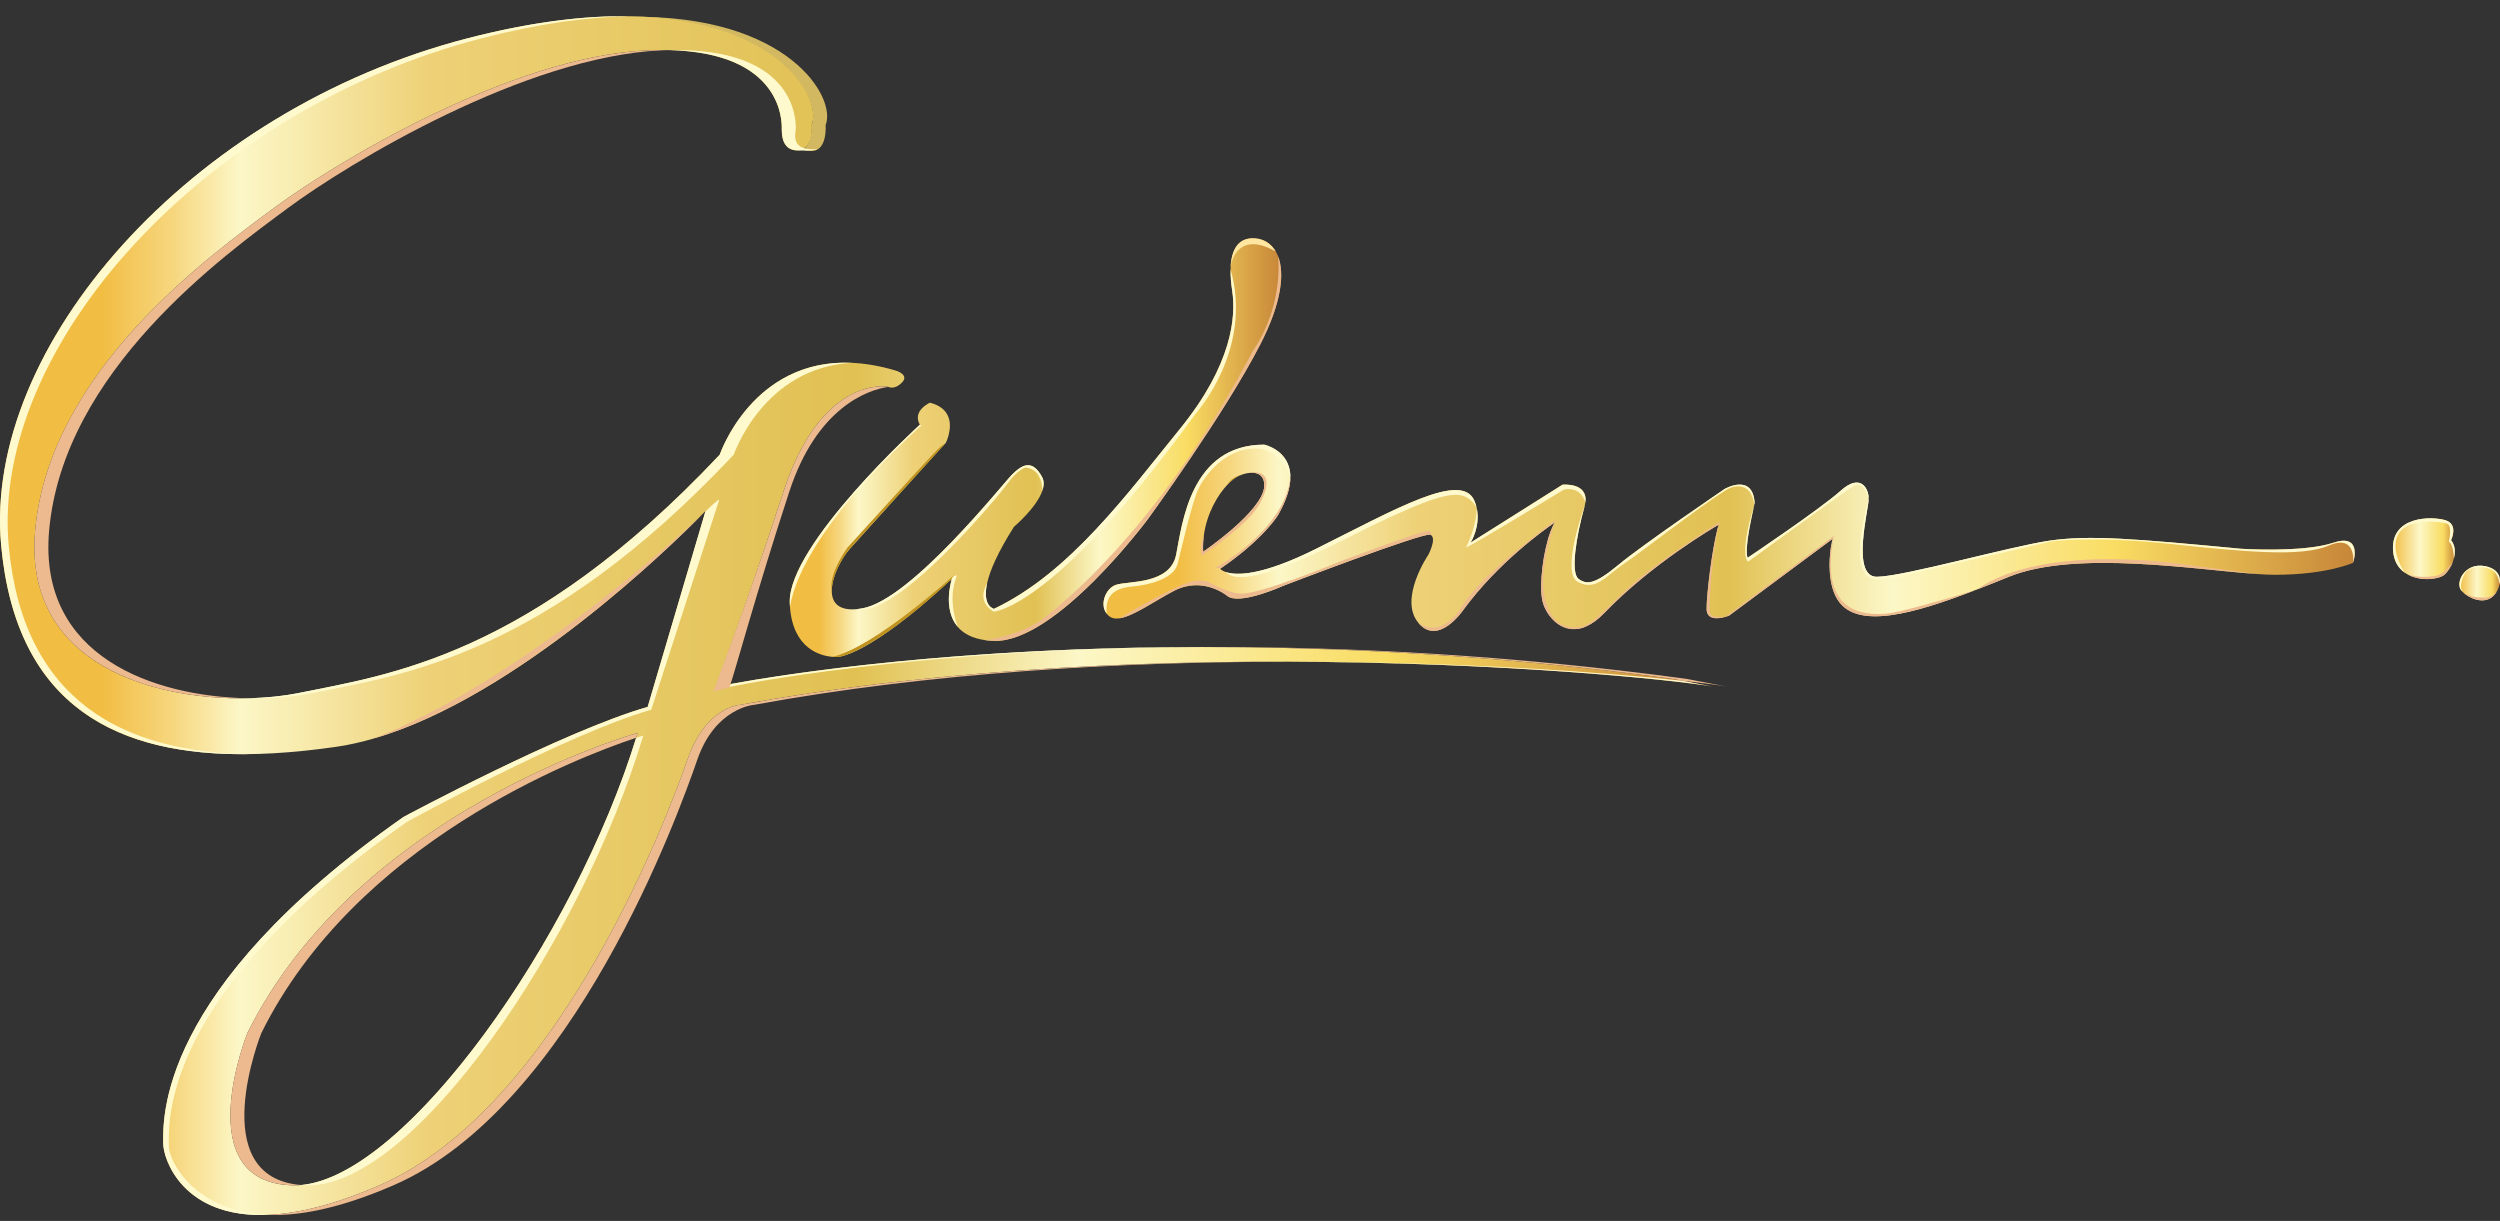 <svg xmlns="http://www.w3.org/2000/svg" width="129" height="63" viewBox="0 0 129 63" fill="none"><rect x="0" y="0" width="129" height="63" fill="#333333" stroke="none"/><g clip-path="url(#clip0_482_2446)"><path d="M32.492 0.868C40.121 0.998 42.436 5.098 41.88 6.448C41.88 6.448 41.92 7.431 41.446 7.728C41.552 7.783 41.716 7.79 41.88 7.79C42.706 7.79 42.603 6.448 42.603 6.448C43.176 5.055 40.699 0.742 32.492 0.868Z" fill="#D3B862"></path><path d="M86.304 35.031C57.383 31.105 36.931 35.444 36.931 35.444C36.931 35.444 38.48 31.312 40.443 25.321C42.406 19.33 45.814 19.95 45.814 19.95C45.814 19.95 46.124 20.157 46.537 19.744C46.95 19.33 46.227 19.124 46.227 19.124C39.307 17.058 37.138 23.462 37.138 23.462C27.325 33.894 19.991 34.824 15.447 35.754C10.902 36.683 1.089 35.65 1.812 27.387C2.536 19.124 10.902 13.133 14.104 10.757C17.306 8.382 26.395 2.907 33.419 2.597C40.443 2.288 40.34 6.316 40.34 6.626C40.34 6.936 40.34 7.762 41.166 7.762C41.992 7.762 41.889 6.419 41.889 6.419C42.612 4.663 38.48 -1.741 24.123 1.978C9.766 5.696 -0.873 17.884 0.057 28.11C0.986 38.336 8.63 39.782 17.306 38.542C17.953 38.45 18.61 38.304 19.271 38.112C19.272 38.111 19.273 38.111 19.275 38.11C26.702 35.955 34.722 28.075 36.18 26.595C36.187 26.589 36.194 26.582 36.2 26.576C36.34 26.432 36.415 26.354 36.415 26.354L33.419 36.477C29.081 37.716 20.818 42.157 20.818 42.157C8.01 51.144 8.423 57.858 8.423 58.994C8.423 60.13 10.282 65.191 19.578 61.163C28.875 57.135 34.555 41.848 35.485 39.162C36.415 36.477 38.171 36.373 38.171 36.373C59.81 32.397 85.036 34.827 88.387 35.431L86.304 35.031ZM15.137 61.163C9.663 61.06 12.761 53.313 12.761 53.313C18.442 41.848 32.903 37.819 32.903 37.819C29.701 48.458 20.611 61.266 15.137 61.163Z" fill="url(#paint0_linear_482_2446)"></path><path d="M12.76 53.312C12.76 53.312 9.661 61.059 15.136 61.162C15.269 61.164 15.404 61.159 15.542 61.147C10.506 60.753 13.483 53.312 13.483 53.312C18.361 43.466 29.716 39.105 32.825 38.07C32.851 37.986 32.877 37.902 32.902 37.819C32.902 37.819 18.441 41.847 12.76 53.312ZM33.418 2.597C26.394 2.907 17.305 8.381 14.103 10.757C10.901 13.132 2.534 19.123 1.811 27.387C1.21 34.253 7.885 36.127 12.766 36.03C7.977 35.933 1.963 33.92 2.534 27.387C3.257 19.123 11.624 13.132 14.826 10.757C18.028 8.381 27.117 2.907 34.141 2.597C34.269 2.592 34.396 2.588 34.52 2.584C34.174 2.576 33.806 2.579 33.418 2.597ZM45.813 19.95C45.813 19.95 42.404 19.33 40.442 25.321C38.479 31.311 36.806 35.691 36.806 35.691C36.806 35.691 37.119 35.577 37.632 35.484C37.926 34.693 38.986 30.688 40.731 25.362C42.142 21.053 44.737 20.122 45.838 19.963C45.821 19.956 45.813 19.95 45.813 19.95ZM38.169 36.373C38.169 36.373 36.413 36.476 35.484 39.161C34.554 41.847 28.873 57.134 19.577 61.162C17.205 62.19 15.318 62.626 13.821 62.686C15.419 62.756 17.529 62.364 20.3 61.162C29.596 57.134 35.05 41.888 35.98 39.203C36.909 36.517 38.892 36.373 38.892 36.373C48.044 34.691 57.838 34.155 66.346 34.144C57.672 34.125 47.581 34.643 38.169 36.373ZM87.026 35.03C77.856 33.785 69.537 33.372 62.451 33.388C69.377 33.401 77.442 33.827 86.303 35.03L86.807 35.127C87.896 35.246 88.681 35.353 89.109 35.431L87.026 35.03Z" fill="#ECBA8E"></path><path d="M24.846 1.977C27.821 1.207 30.357 0.871 32.501 0.839C30.21 0.8 27.439 1.119 24.123 1.977C9.766 5.696 -0.873 17.884 0.057 28.11C0.823 36.544 6.158 39.006 12.873 38.913C6.501 38.82 1.189 36.281 0.449 28.151C-0.481 17.925 10.489 5.696 24.846 1.977ZM32.826 38.07C29.639 48.399 21.006 60.648 15.543 61.147C15.645 61.155 15.75 61.16 15.86 61.163C21.334 61.266 29.99 48.602 33.192 37.964C33.192 37.964 33.338 37.9 32.826 38.07ZM36.394 26.395L33.419 36.476C29.081 37.716 20.818 42.157 20.818 42.157C8.01 51.144 8.423 57.857 8.423 58.993C8.423 59.839 9.455 62.864 13.822 62.686C10.062 62.522 8.712 59.935 8.712 59.138C8.712 58.002 8.196 51.391 21.004 42.405C21.004 42.405 29.267 37.86 33.605 36.621L37.117 25.775C37.117 25.775 37.051 25.758 36.394 26.395ZM41.063 6.625C41.063 6.322 41.162 2.435 34.524 2.585C40.432 2.723 40.34 6.333 40.34 6.625C40.34 6.935 40.34 7.762 41.166 7.762C41.294 7.762 41.972 7.803 42.178 7.7C40.732 7.803 41.063 6.873 41.063 6.625ZM37.138 23.462C27.325 33.894 19.991 34.824 15.447 35.753C14.679 35.91 13.76 36.011 12.767 36.03C14.036 36.057 15.219 35.947 16.17 35.753C20.715 34.824 28.048 33.894 37.861 23.462C37.861 23.462 39.389 18.948 43.977 18.723C38.827 18.477 37.138 23.462 37.138 23.462ZM37.71 35.294C37.674 35.393 37.654 35.443 37.654 35.443C37.654 35.443 47.192 33.42 62.452 33.388C49.347 33.361 40.321 34.814 37.71 35.294ZM86.808 35.127C82.977 34.706 75.387 34.13 66.347 34.144C77.528 34.165 86.355 35.075 88.342 35.423L86.808 35.127Z" fill="#FFFACD"></path><path d="M36.179 26.596C34.721 28.076 26.701 35.956 19.273 38.111C26.684 35.206 34.773 27.897 36.179 26.596Z" fill="#ECBA8E"></path><path d="M65.024 17.783C63.165 21.398 59.24 26.769 59.24 26.769C59.24 26.769 54.489 33.173 51.287 33.07C51.126 33.065 50.975 33.051 50.834 33.032C50.146 32.936 49.7 32.676 49.416 32.345C49.416 32.345 49.416 32.345 49.415 32.345C48.622 31.415 49.1 29.922 49.117 29.87C49.107 29.878 49.099 29.887 49.09 29.895C49.084 29.901 49.078 29.906 49.072 29.91C49.072 29.91 49.072 29.911 49.071 29.911C44.768 33.897 43.23 33.897 43.23 33.897C43.23 33.897 43.126 33.907 42.959 33.893H42.957C42.349 33.844 40.922 33.495 40.763 31.315C40.757 31.247 40.753 31.179 40.751 31.108C40.648 28.113 47.465 21.916 47.465 21.916C47.404 21.81 47.373 21.711 47.364 21.619C47.304 21.081 47.981 20.779 47.981 20.779C49.099 21.059 49.083 21.905 48.956 22.424C48.895 22.672 48.808 22.845 48.808 22.845C48.808 22.845 48.795 22.859 48.772 22.884C48.367 23.331 44.631 27.441 43.85 28.32C43.417 28.807 42.928 29.747 42.919 30.469C42.913 31.078 43.247 31.532 44.246 31.429C44.325 31.421 44.407 31.409 44.493 31.395C46.995 30.959 51.7 25.014 52.216 24.498C52.733 23.981 53.249 23.672 53.766 24.601C53.886 24.817 53.872 25.071 53.78 25.334C53.477 26.208 52.32 27.183 52.32 27.183C51.468 28.53 51.08 29.452 50.938 30.081C50.663 31.285 51.287 31.418 51.287 31.418C55.212 29.559 58.207 25.427 60.893 22.122C63.578 18.817 63.785 16.338 63.578 14.995C63.523 14.63 63.489 14.259 63.497 13.913C63.498 13.868 63.499 13.827 63.501 13.785V13.78C63.546 12.912 63.871 12.235 64.766 12.301C65.203 12.333 65.587 12.559 65.831 12.981C65.831 12.982 65.832 12.982 65.832 12.982C65.875 13.056 65.914 13.137 65.948 13.224C66.29 14.102 66.143 15.61 65.024 17.784V17.783Z" fill="url(#paint1_linear_482_2446)"></path><path d="M47.465 21.914L47.548 21.955C47.548 21.955 41.432 27.285 40.763 31.312C40.757 31.245 40.753 31.177 40.751 31.107C40.648 28.111 47.465 21.914 47.465 21.914Z" fill="#FFFACD"></path><path d="M48.773 22.883C48.368 23.329 44.632 27.439 43.851 28.318C43.418 28.805 42.928 29.745 42.92 30.467C42.741 29.594 43.727 28.256 43.727 28.256C43.727 28.256 47.858 23.711 48.375 23.195C48.526 23.044 48.66 22.946 48.773 22.883Z" fill="#BF911D"></path><path d="M53.78 25.332C53.782 25.289 53.829 24.225 52.918 24.123C52.918 24.123 52.505 24.227 51.989 24.95C51.496 25.64 46.285 31.894 44.246 31.426C44.325 31.419 44.406 31.406 44.493 31.392C46.995 30.956 51.7 25.012 52.216 24.495C52.732 23.979 53.249 23.669 53.765 24.599C53.885 24.814 53.872 25.069 53.78 25.332Z" fill="#FFFACD"></path><path d="M49.203 29.701L49.137 29.815L49.092 29.892L49.027 30.004C49.043 29.968 49.058 29.937 49.074 29.909C44.771 33.895 43.233 33.895 43.233 33.895C43.233 33.895 43.128 33.904 42.961 33.891C45.139 33.387 49.203 29.701 49.203 29.701Z" fill="#BF911D"></path><path d="M49.119 29.867C49.109 29.876 49.101 29.884 49.092 29.892L49.027 30.004C49.042 29.968 49.058 29.937 49.073 29.909C49.073 29.909 49.074 29.908 49.074 29.908C49.095 29.87 49.116 29.84 49.136 29.815C49.269 29.657 49.395 29.701 49.374 29.701C48.976 30.705 49.189 31.709 49.417 32.342C48.624 31.413 49.102 29.919 49.119 29.867Z" fill="#FFFACD"></path><path d="M63.499 13.91C64.677 18.053 61.7 21.335 61.7 21.335C54.367 31.457 51.268 31.56 51.268 31.56C50.579 31.137 50.678 30.549 50.94 30.078C50.665 31.282 51.289 31.416 51.289 31.416C55.214 29.556 58.209 25.425 60.895 22.12C63.58 18.814 63.787 16.335 63.58 14.993C63.525 14.628 63.491 14.256 63.499 13.91Z" fill="#FFFACD"></path><path d="M65.83 12.979C63.989 11.938 63.561 13.33 63.5 13.778C63.545 12.91 63.87 12.233 64.765 12.299C65.202 12.331 65.587 12.557 65.83 12.979Z" fill="#FFE6A1"></path><path d="M65.026 17.782C63.167 21.397 59.242 26.768 59.242 26.768C59.242 26.768 54.49 33.172 51.288 33.069C51.127 33.064 50.976 33.05 50.836 33.031C51.694 32.907 53 32.586 54.028 31.766C55.709 30.425 60.198 26.488 64.668 18.076C64.695 18.03 66.17 16.06 65.949 13.223C66.291 14.1 66.145 15.608 65.026 17.782Z" fill="#ECBA8E"></path><path d="M120.389 28.006C118.84 28.523 115.638 28.316 115.638 28.316C110.164 27.8 107.788 27.593 105.722 27.903C103.656 28.213 98.182 29.762 96.839 29.762C95.496 29.762 96.426 26.251 96.426 25.734C96.426 25.728 96.426 25.722 96.425 25.716C96.416 25.197 96 24.403 94.98 25.321C93.947 26.251 90.177 28.781 90.177 28.781C89.993 28.32 90.424 26.508 90.52 26.045C90.531 25.988 90.538 25.952 90.538 25.941C90.435 24.391 88.989 25.23 88.989 25.23C88.989 25.23 84.754 28.11 83.515 29.143C82.275 30.176 81.862 30.176 81.449 29.866C81.036 29.556 81.327 27.691 81.759 26.147C81.769 26.111 81.777 26.077 81.782 26.044C81.785 26.038 81.787 26.033 81.788 26.027C81.795 25.992 81.801 25.958 81.805 25.925C81.942 24.875 80.623 25.011 80.623 25.011L75.872 28.006C75.904 27.981 76.412 27.14 76.192 26.189L76.192 26.187V26.184C76.166 26.071 76.128 25.953 76.078 25.837C75.421 24.304 72.049 26.251 67.918 28.316C65.013 29.769 63.742 29.689 63.243 29.515C63.033 29.44 62.96 29.349 62.96 29.349C62.969 29.343 62.979 29.337 62.988 29.33C65.239 27.79 65.955 26.561 65.955 26.561C66.401 25.774 66.574 25.156 66.583 24.668C66.584 24.65 66.584 24.63 66.584 24.611C66.583 24.61 66.584 24.609 66.584 24.609C66.584 24.609 66.583 24.606 66.583 24.605C66.573 23.225 65.232 22.945 65.232 22.945C61.411 22.945 60.998 27.077 60.688 28.626C60.378 30.176 58.209 29.969 57.589 30.176C57.038 30.36 56.733 31.194 57.105 31.667H57.106C57.152 31.728 57.21 31.782 57.279 31.828C57.405 31.912 57.564 31.933 57.75 31.907H57.752C58.481 31.805 59.604 30.993 60.584 30.485C62.082 29.711 63.322 30.744 63.322 30.744C63.941 31.26 66.214 30.227 66.214 30.227C66.214 30.227 73.464 27.447 73.805 27.593C73.821 27.601 73.835 27.608 73.848 27.617C74.127 27.824 73.702 28.626 73.702 28.626C73.702 28.626 72.153 30.899 73.186 32.138C73.188 32.14 73.19 32.143 73.191 32.145C73.192 32.146 73.193 32.146 73.193 32.147C74.225 33.367 75.51 31.467 75.51 31.467C77.298 29.021 79.728 27.302 80.146 27.016H80.147C80.188 26.988 80.209 26.974 80.209 26.974C80.139 27.098 80.075 27.245 80.014 27.409L80.012 27.414C79.619 28.468 79.411 30.198 79.59 31.002C79.732 31.641 80.379 32.541 81.329 32.458C81.499 32.444 81.68 32.397 81.869 32.312H81.87C82.16 32.181 82.467 31.959 82.792 31.622C85.237 29.078 88.452 27.207 88.668 27.084H88.669C88.676 27.079 88.679 27.077 88.679 27.077C88.66 27.141 88.64 27.211 88.621 27.287C88.62 27.289 88.619 27.291 88.619 27.293C88.331 28.421 88.059 30.642 88.059 31.415C88.059 32.006 88.653 31.93 88.992 31.84C89.023 31.831 89.051 31.823 89.077 31.816C89.078 31.816 89.079 31.815 89.081 31.815C89.166 31.788 89.222 31.765 89.222 31.765L94.565 27.801C94.565 27.801 94.549 27.838 94.536 27.896V27.898C94.517 27.977 94.493 28.099 94.472 28.252C94.377 28.911 94.311 30.144 94.824 30.95C95.81 32.499 98.712 31.687 101.895 30.462C101.897 30.461 101.899 30.461 101.9 30.46C101.932 30.448 101.962 30.436 101.994 30.424H101.995C102.544 30.212 103.1 29.988 103.655 29.762C107.113 28.361 113.361 29.411 116.509 29.623H116.524C116.85 29.647 117.141 29.659 117.393 29.659C120.078 29.659 121.421 29.039 121.421 29.039V29.036C121.446 28.963 121.898 27.503 120.388 28.006H120.389ZM63.345 24.999C63.557 24.778 63.765 24.622 63.941 24.546C63.998 24.521 64.055 24.5 64.112 24.481C64.123 24.477 64.134 24.474 64.146 24.471C64.226 24.445 64.306 24.425 64.382 24.413C64.385 24.412 64.388 24.411 64.392 24.411C64.881 24.331 65.273 24.516 65.232 25.114C65.148 26.389 62.082 28.471 62.082 28.471C62.066 28.183 62.081 27.902 62.118 27.631C62.27 26.506 62.819 25.551 63.344 25.001C63.344 25 63.344 24.999 63.344 24.999H63.345Z" fill="url(#paint2_linear_482_2446)"></path><path d="M63.344 24.998C63.42 24.815 63.63 24.624 64.11 24.48C64.053 24.499 63.996 24.521 63.94 24.546C63.763 24.621 63.556 24.777 63.344 24.998Z" fill="#BF911D"></path><path d="M65.007 25.982C64.387 27.118 62.011 28.667 62.011 28.667C61.913 28.277 62.001 27.909 62.12 27.63C62.082 27.902 62.068 28.183 62.083 28.471C62.083 28.471 65.149 26.389 65.234 25.114C65.274 24.516 64.882 24.331 64.393 24.411C65.475 24.196 65.585 24.921 65.007 25.982Z" fill="#ECBA8E"></path><path d="M66.583 24.605C66.355 23.997 65.864 23.18 64.857 23.146C63.249 23.09 62.157 24.536 61.825 25.259C61.493 25.982 60.977 28.254 60.77 29.081C60.564 29.907 59.173 30.197 58.474 30.258C57.828 30.315 56.984 30.497 57.105 31.667C56.733 31.194 57.038 30.36 57.589 30.176C58.209 29.969 60.378 30.176 60.688 28.626C60.998 27.077 61.411 22.945 65.232 22.945C65.232 22.945 66.573 23.225 66.583 24.605Z" fill="#FFFACD"></path><path d="M73.846 27.617C73.833 27.608 73.819 27.601 73.803 27.593C73.461 27.447 66.212 30.227 66.212 30.227C66.212 30.227 63.939 31.26 63.319 30.744C63.319 30.744 62.08 29.711 60.582 30.485C59.602 30.993 58.479 31.805 57.75 31.907C61.801 29.517 61.807 30.009 62.074 29.969C62.347 29.927 63.041 30.527 63.97 30.63C64.9 30.733 69.135 28.977 69.135 28.977C69.135 28.977 72.956 27.531 73.576 27.417C73.819 27.372 73.871 27.476 73.846 27.617Z" fill="#ECBA8E"></path><path d="M76.077 25.837C76.128 25.953 76.165 26.071 76.191 26.184C76.032 25.917 75.791 25.658 75.437 25.569C74.61 25.362 73.032 26.085 71.239 26.912C69.447 27.738 64.27 30.664 63.242 29.515C63.741 29.689 65.013 29.769 67.917 28.316C72.049 26.25 75.42 24.303 76.077 25.837Z" fill="#FFFACD"></path><path d="M66.585 24.611C66.584 24.619 66.583 24.625 66.582 24.632C66.582 24.62 66.583 24.611 66.585 24.609V24.611Z" fill="#BF911D"></path><path d="M66.585 24.669C66.576 25.157 66.402 25.775 65.957 26.561C65.957 26.561 65.24 27.79 62.989 29.33L62.734 29.288C62.734 29.288 66.285 27.378 66.583 24.633C66.583 24.642 66.584 24.654 66.585 24.669Z" fill="#ECBA8E"></path><path d="M81.806 25.926C81.684 25.546 81.394 25.145 80.706 25.259C80.706 25.259 75.954 28.152 75.644 28.255C75.644 28.255 76.223 27.117 76.193 26.189C76.412 27.14 75.905 27.981 75.873 28.006L80.623 25.012C80.623 25.012 81.942 24.875 81.806 25.926Z" fill="#FFFACD"></path><path d="M80.294 26.809L80.15 27.016H80.149C79.731 27.302 77.3 29.021 75.512 31.467C75.512 31.467 74.227 33.367 73.195 32.148C73.917 32.644 74.76 32.4 75.543 31.147C76.576 29.494 80.294 26.809 80.294 26.809Z" fill="#ECBA8E"></path><path d="M81.868 32.312C81.679 32.398 81.498 32.444 81.328 32.459C80.377 32.541 79.731 31.642 79.588 31.002C79.409 30.199 79.617 28.468 80.011 27.414L80.013 27.409L80.29 26.809C79.258 29.804 79.567 31.25 80.29 32.012C80.612 32.351 81.116 32.402 81.576 32.354H81.578C81.678 32.344 81.775 32.328 81.868 32.312Z" fill="#ECBA8E"></path><path d="M90.539 25.941C90.539 25.953 90.532 25.989 90.52 26.046C90.316 24.558 89.072 25.259 89.111 25.262C87.6 26.193 84.734 28.462 83.805 29.081C82.875 29.701 82.359 30.527 81.42 30.03C80.602 29.597 81.532 26.761 81.783 26.044C81.778 26.078 81.77 26.112 81.759 26.148C81.328 27.691 81.036 29.556 81.45 29.866C81.863 30.176 82.276 30.176 83.515 29.143C84.755 28.11 88.99 25.231 88.99 25.231C88.99 25.231 90.436 24.392 90.539 25.941Z" fill="#FFFACD"></path><path d="M88.761 26.912L88.668 27.084H88.667C88.451 27.207 85.236 29.078 82.791 31.622C82.466 31.96 82.159 32.181 81.869 32.311H81.868C81.679 32.398 81.499 32.444 81.328 32.459C81.387 32.424 81.468 32.389 81.577 32.355H81.578C82.347 32.115 82.978 31.249 84.359 30.03C85.742 28.811 88.761 26.912 88.761 26.912Z" fill="#ECBA8E"></path><path d="M88.76 26.912C88.76 26.918 88.754 26.939 88.742 26.972C88.749 26.952 88.754 26.932 88.76 26.912Z" fill="#BF911D"></path><path d="M89.08 31.816C89.054 31.823 89.026 31.831 88.995 31.84C88.656 31.931 88.062 32.006 88.062 31.415C88.062 30.642 88.334 28.421 88.622 27.293C88.622 27.291 88.623 27.289 88.624 27.287C88.682 27.144 88.726 27.034 88.747 26.971C88.346 28.343 88.146 31.357 88.248 31.663C88.309 31.845 88.71 31.849 89.03 31.82H89.031C89.048 31.819 89.064 31.817 89.081 31.816H89.08Z" fill="#ECBA8E"></path><path d="M96.425 25.715C96.3 25.37 96.041 24.838 95.683 25.053C95.166 25.363 90.208 28.978 90.208 28.978C90.208 28.978 89.696 28.793 90.52 26.046C90.424 26.508 89.993 28.321 90.177 28.782C90.177 28.782 93.947 26.251 94.98 25.322C96.001 24.403 96.416 25.198 96.425 25.715Z" fill="#FFFACD"></path><path d="M94.648 27.635V27.637C94.648 27.637 94.647 27.638 94.647 27.639V27.641L94.536 27.896C94.549 27.838 94.559 27.805 94.565 27.801L89.222 31.765C89.222 31.765 89.166 31.788 89.081 31.815C89.079 31.815 89.078 31.816 89.077 31.816C89.051 31.823 89.023 31.831 88.992 31.84C89.005 31.832 89.016 31.826 89.026 31.82H89.027C89.079 31.787 89.109 31.765 89.109 31.765L94.648 27.635Z" fill="#ECBA8E"></path><path d="M101.895 30.462C98.712 31.687 95.811 32.499 94.824 30.951C94.311 30.144 94.377 28.912 94.472 28.254L94.64 27.666C94.586 27.89 94.269 29.279 94.649 30.321C95.062 31.457 96.095 31.767 97.334 31.663C98.008 31.608 100.113 31.002 101.895 30.462Z" fill="#ECBA8E"></path><path d="M121.424 29.037V29.04C121.424 29.04 121.609 27.532 120.163 28.151C118.716 28.771 115.721 28.461 111.796 28.048C107.871 27.635 105.805 27.945 105.805 27.945C105.805 27.945 99.091 29.494 97.916 29.771C96.739 30.048 96.406 29.804 96.426 29.771C95.414 29.118 96.426 25.734 96.426 25.734C96.426 26.251 95.497 29.763 96.84 29.763C98.182 29.763 103.657 28.213 105.723 27.904C107.788 27.594 110.164 27.8 115.638 28.317C115.638 28.317 118.84 28.523 120.39 28.007C121.9 27.503 121.447 28.963 121.424 29.037Z" fill="#FFFACD"></path><path d="M116.509 29.623C113.362 29.411 107.114 28.361 103.656 29.762C103.1 29.988 102.545 30.212 101.996 30.424C105.603 27.89 113.138 29.184 113.138 29.184L116.509 29.623Z" fill="#ECBA8E"></path><path d="M126.621 28.82C126.607 28.874 126.59 28.928 126.571 28.98C126.479 29.231 126.33 29.463 126.166 29.627C125.91 29.883 124.981 30.02 124.286 29.67C124.216 29.635 124.148 29.594 124.082 29.549C123.755 29.316 123.513 28.946 123.48 28.387C123.377 26.632 125.443 26.632 126.166 26.838C126.889 27.045 126.476 27.871 126.476 27.871C126.69 28.139 126.71 28.488 126.621 28.82Z" fill="url(#paint3_linear_482_2446)"></path><path d="M128.979 30.153C128.968 30.211 128.954 30.247 128.954 30.247C128.921 30.347 128.883 30.433 128.841 30.51C128.44 31.226 127.655 30.99 127.223 30.674L127.221 30.672C127.208 30.663 127.195 30.653 127.184 30.643C127.179 30.64 127.172 30.636 127.167 30.631C127.14 30.609 127.115 30.586 127.091 30.562C127.052 30.526 127.019 30.489 126.992 30.454C126.682 30.041 127.198 29.008 128.231 29.215C129.05 29.379 129.025 29.931 128.979 30.153Z" fill="url(#paint4_linear_482_2446)"></path><path d="M126.621 28.82C126.605 28.501 126.546 28.07 126.358 27.944C126.358 27.944 126.565 27.118 126.255 27.015C125.945 26.912 124.292 26.705 123.776 27.531C123.259 28.358 124.082 29.549 124.082 29.549C123.755 29.316 123.513 28.946 123.48 28.387C123.377 26.632 125.443 26.632 126.166 26.838C126.889 27.045 126.476 27.871 126.476 27.871C126.69 28.139 126.71 28.488 126.621 28.82Z" fill="#FFFACD"></path><path d="M126.57 28.98C126.478 29.232 126.329 29.463 126.165 29.627C125.909 29.883 124.98 30.02 124.285 29.67C124.895 29.804 125.319 29.784 125.737 29.7C126.056 29.636 126.373 29.26 126.57 28.98Z" fill="#ECBA8E"></path><path d="M128.979 30.153C128.947 29.92 128.857 29.583 128.612 29.431C128.217 29.185 127.39 29.185 127.184 29.598C127.002 29.961 126.901 30.343 127.091 30.562C127.052 30.526 127.019 30.489 126.992 30.454C126.682 30.041 127.198 29.008 128.231 29.215C129.05 29.379 129.025 29.931 128.979 30.153Z" fill="#FFFACD"></path><path d="M128.841 30.51C128.441 31.226 127.656 30.99 127.224 30.674L127.222 30.672C127.208 30.663 127.196 30.653 127.184 30.643C127.179 30.64 127.173 30.636 127.168 30.631C127.594 30.81 127.754 30.837 128.217 30.837C128.485 30.837 128.698 30.67 128.841 30.51Z" fill="#ECBA8E"></path></g><defs><linearGradient id="paint0_linear_482_2446" x1="-0" y1="31.765" x2="88.387" y2="31.765" gradientUnits="userSpaceOnUse"><stop stop-color="#F2BD43"></stop><stop offset="0.06" stop-color="#F2BD43"></stop><stop offset="0.07" stop-color="#F3C453"></stop><stop offset="0.1" stop-color="#F6D67D"></stop><stop offset="0.14" stop-color="#FCF7C7"></stop><stop offset="0.25" stop-color="#EED177"></stop><stop offset="0.43" stop-color="#E4C55D"></stop><stop offset="0.5" stop-color="#E1C153"></stop><stop offset="0.63" stop-color="#FCF7C7"></stop><stop offset="0.81" stop-color="#F9DC62"></stop><stop offset="1" stop-color="#C78638"></stop></linearGradient><linearGradient id="paint1_linear_482_2446" x1="40.75" y1="23.098" x2="66.11" y2="23.098" gradientUnits="userSpaceOnUse"><stop stop-color="#F2BD43"></stop><stop offset="0.06" stop-color="#F2BD43"></stop><stop offset="0.07" stop-color="#F3C453"></stop><stop offset="0.1" stop-color="#F6D67D"></stop><stop offset="0.14" stop-color="#FCF7C7"></stop><stop offset="0.25" stop-color="#EED177"></stop><stop offset="0.43" stop-color="#E4C55D"></stop><stop offset="0.5" stop-color="#E1C153"></stop><stop offset="0.63" stop-color="#FCF7C7"></stop><stop offset="0.81" stop-color="#F9DC62"></stop><stop offset="1" stop-color="#C78638"></stop></linearGradient><linearGradient id="paint2_linear_482_2446" x1="56.941" y1="27.751" x2="121.505" y2="27.751" gradientUnits="userSpaceOnUse"><stop stop-color="#F2BD43"></stop><stop offset="0.06" stop-color="#F2BD43"></stop><stop offset="0.07" stop-color="#F3C453"></stop><stop offset="0.1" stop-color="#F6D67D"></stop><stop offset="0.14" stop-color="#FCF7C7"></stop><stop offset="0.25" stop-color="#EED177"></stop><stop offset="0.43" stop-color="#E4C55D"></stop><stop offset="0.5" stop-color="#E1C153"></stop><stop offset="0.63" stop-color="#FCF7C7"></stop><stop offset="0.81" stop-color="#F9DC62"></stop><stop offset="1" stop-color="#C78638"></stop></linearGradient><linearGradient id="paint3_linear_482_2446" x1="123.476" y1="28.314" x2="126.671" y2="28.314" gradientUnits="userSpaceOnUse"><stop stop-color="#F2BD43"></stop><stop offset="0.43" stop-color="#FCF7C7"></stop><stop offset="0.81" stop-color="#F9DC62"></stop><stop offset="1" stop-color="#C78638"></stop></linearGradient><linearGradient id="paint4_linear_482_2446" x1="126.902" y1="30.084" x2="128.998" y2="30.084" gradientUnits="userSpaceOnUse"><stop stop-color="#F2BD43"></stop><stop offset="0.43" stop-color="#FCF7C7"></stop><stop offset="0.81" stop-color="#F9DC62"></stop><stop offset="1" stop-color="#C78638"></stop></linearGradient><clipPath id="clip0_482_2446"><rect width="129" height="61.858" fill="white" transform="translate(0 0.836)"></rect></clipPath></defs></svg>
